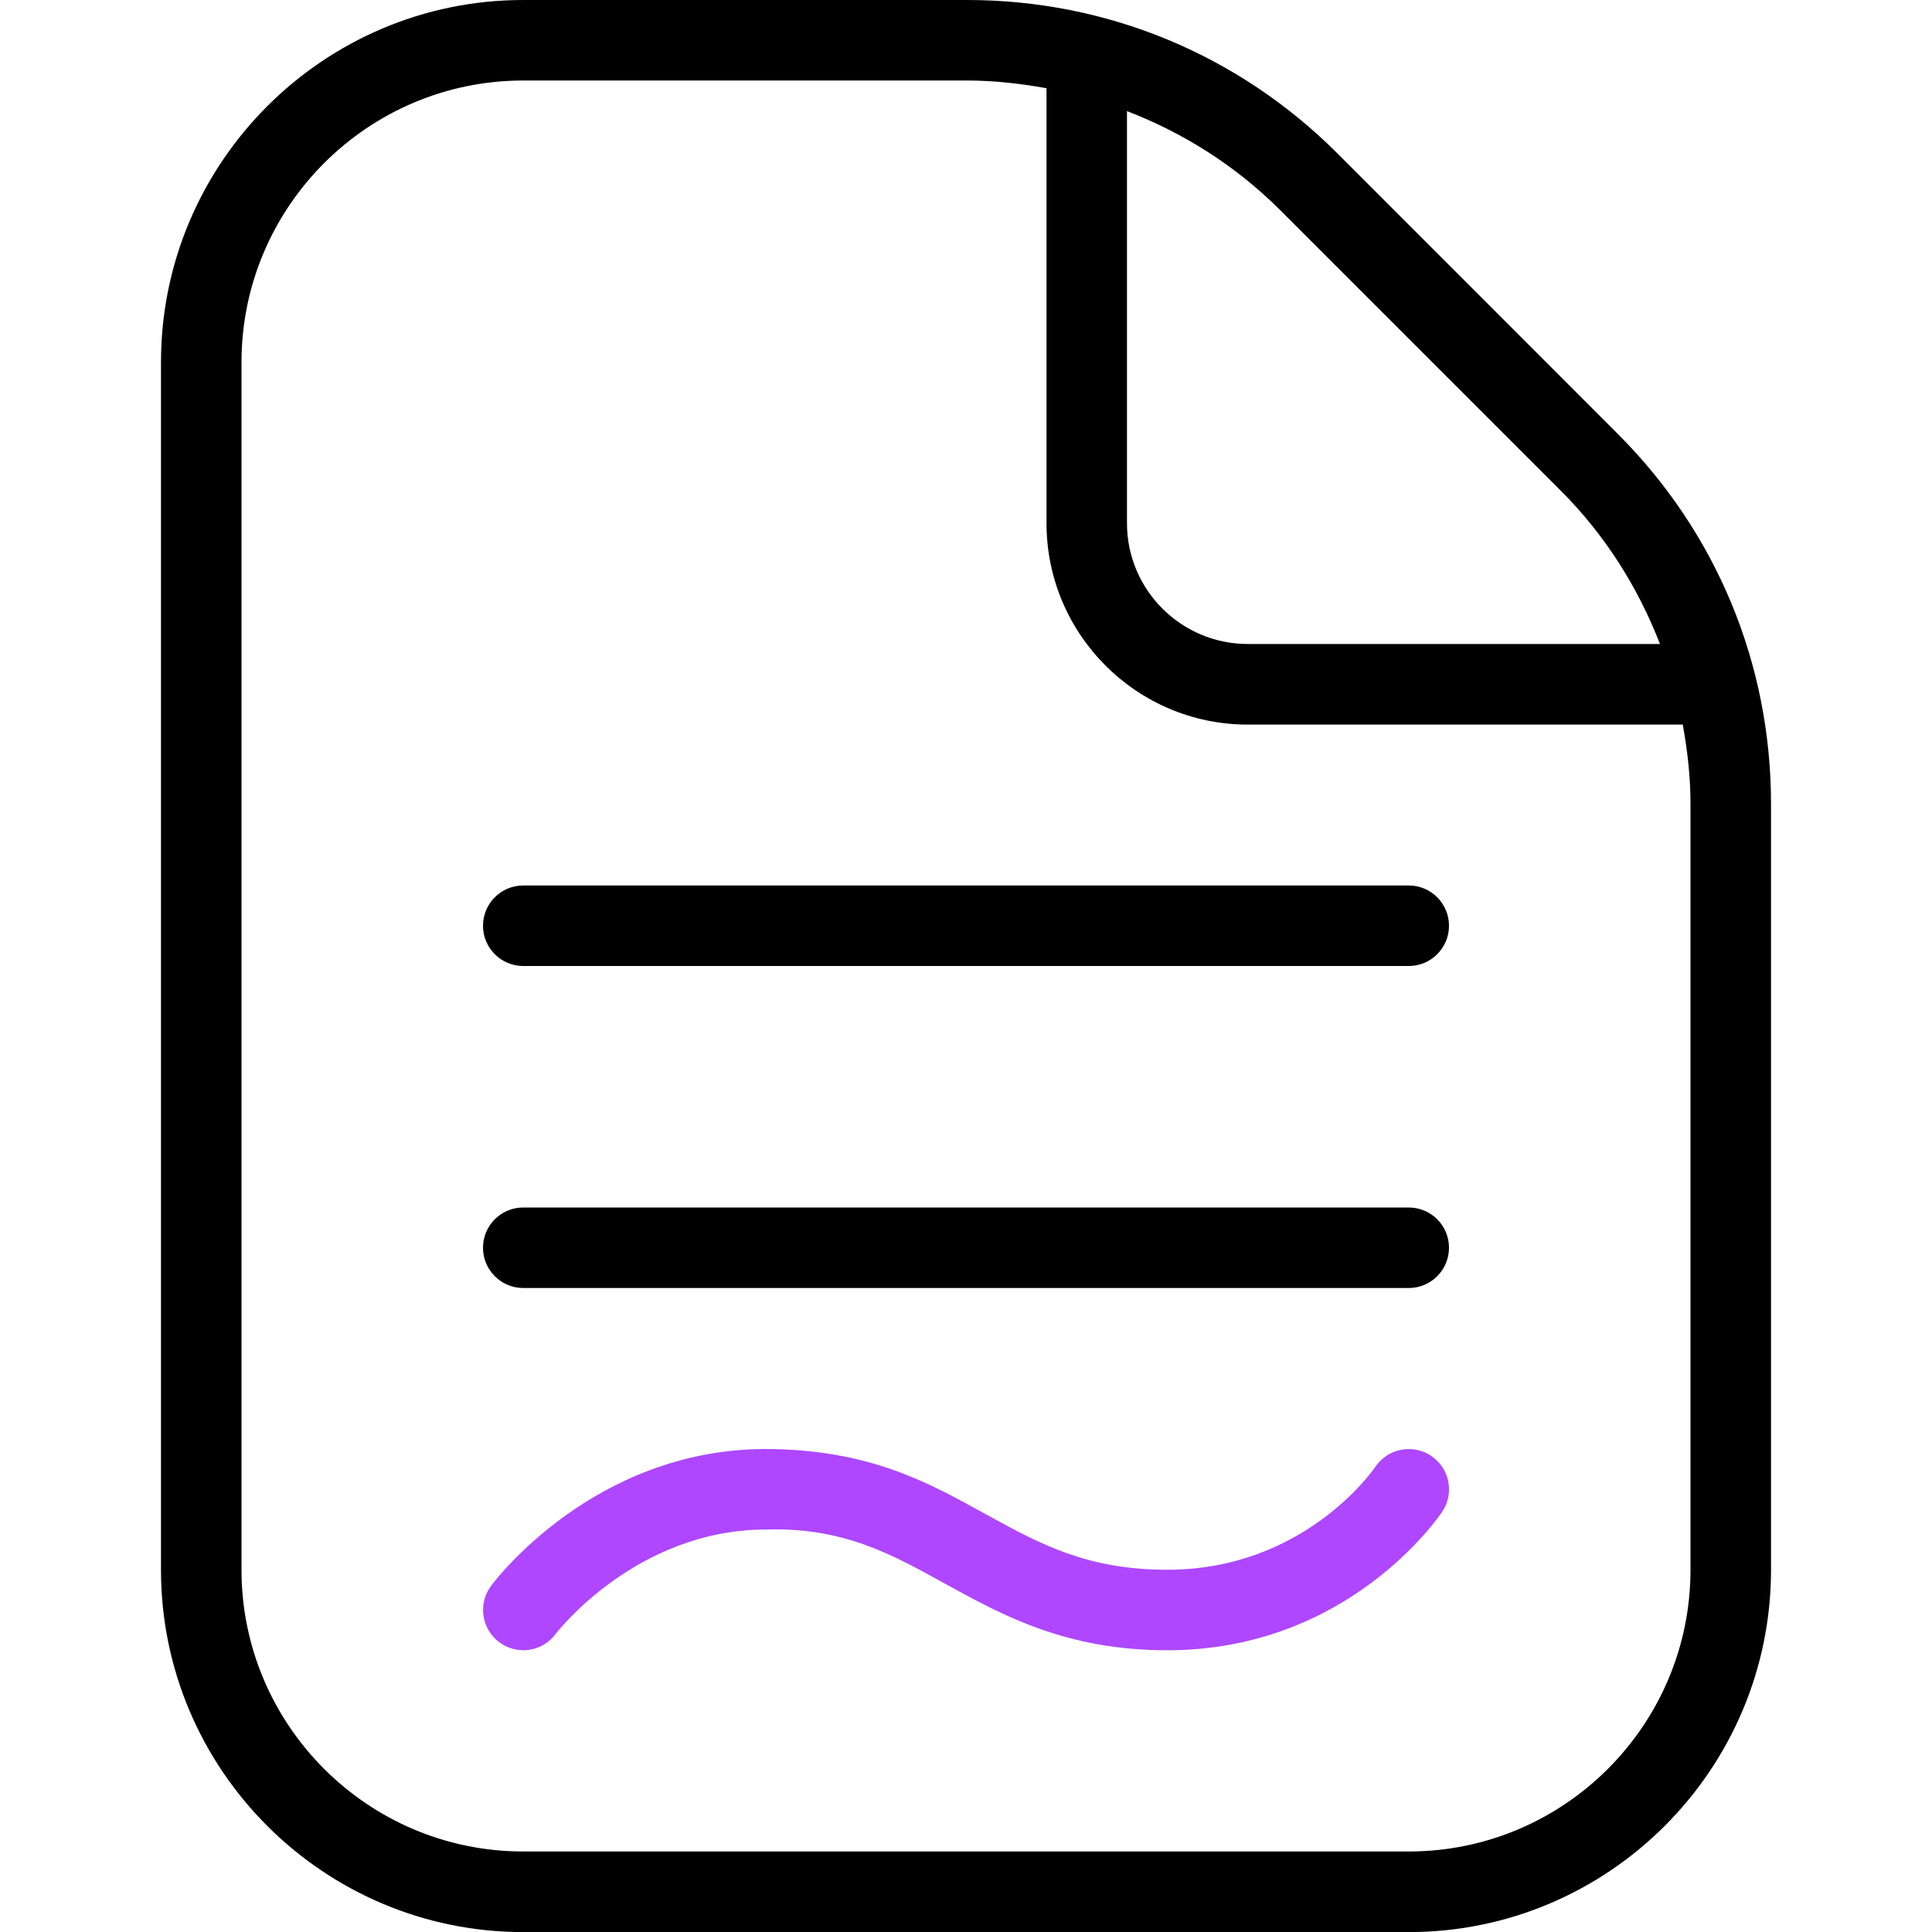 <svg width="40" height="40" viewBox="0 0 40 40" fill="none" xmlns="http://www.w3.org/2000/svg">
<g clip-path="url(#clip0_559_264)">
<path fill-rule="evenodd" clip-rule="evenodd" d="M29.167 20C29.627 20 30 19.627 30 19.167C30 18.707 29.627 18.333 29.167 18.333H10.833C10.373 18.333 10 18.707 10 19.167C10 19.627 10.373 20 10.833 20H29.167ZM10.833 25H29.167C29.627 25 30 25.373 30 25.833C30 26.293 29.627 26.667 29.167 26.667H10.833C10.373 26.667 10 26.293 10 25.833C10 25.373 10.373 25 10.833 25ZM36.667 32.502V16.643V16.642C36.667 13.747 35.54 11.027 33.493 8.982L27.687 3.173C25.638 1.127 22.917 0 20.025 0H10.833C6.698 0 3.333 3.365 3.333 7.5V32.502C3.333 36.637 6.698 40.002 10.833 40.002H29.167C33.302 40.002 36.667 36.637 36.667 32.502ZM23.333 2.3C24.507 2.753 25.588 3.435 26.507 4.352L32.315 10.16C33.232 11.077 33.913 12.16 34.368 13.333H25.833C24.455 13.333 23.333 12.212 23.333 10.833V2.3ZM34.84 15.002C34.937 15.538 35 16.085 35 16.643V32.5C35 35.717 32.383 38.333 29.167 38.333H10.833C7.617 38.333 5 35.717 5 32.5V7.5C5 4.283 7.617 1.667 10.833 1.667H20.025C20.582 1.667 21.128 1.73 21.667 1.827V10.835C21.667 13.132 23.535 15.002 25.833 15.002H34.84Z" fill="black"/>
<path d="M28.475 30.368C28.417 30.455 26.988 32.5 24.167 32.5C22.506 32.5 21.537 31.969 20.414 31.353L20.408 31.35C19.248 30.712 18.013 30.002 15.828 30C12.293 30.018 10.248 32.722 10.165 32.837C9.892 33.205 9.968 33.725 10.337 34C10.703 34.275 11.225 34.202 11.502 33.832C11.522 33.805 13.156 31.68 15.84 31.667C17.483 31.615 18.483 32.192 19.608 32.812L19.614 32.815C20.771 33.449 22.08 34.167 24.168 34.167C27.905 34.167 29.783 31.413 29.862 31.295C30.115 30.913 30.013 30.4 29.632 30.143C29.255 29.888 28.738 29.985 28.477 30.367L28.475 30.368Z" fill="#AE47FF"/>
</g>
<defs>
<clipPath id="clip0_559_264">
<rect width="40" height="40" fill="white"/>
</clipPath>
</defs>
</svg>
